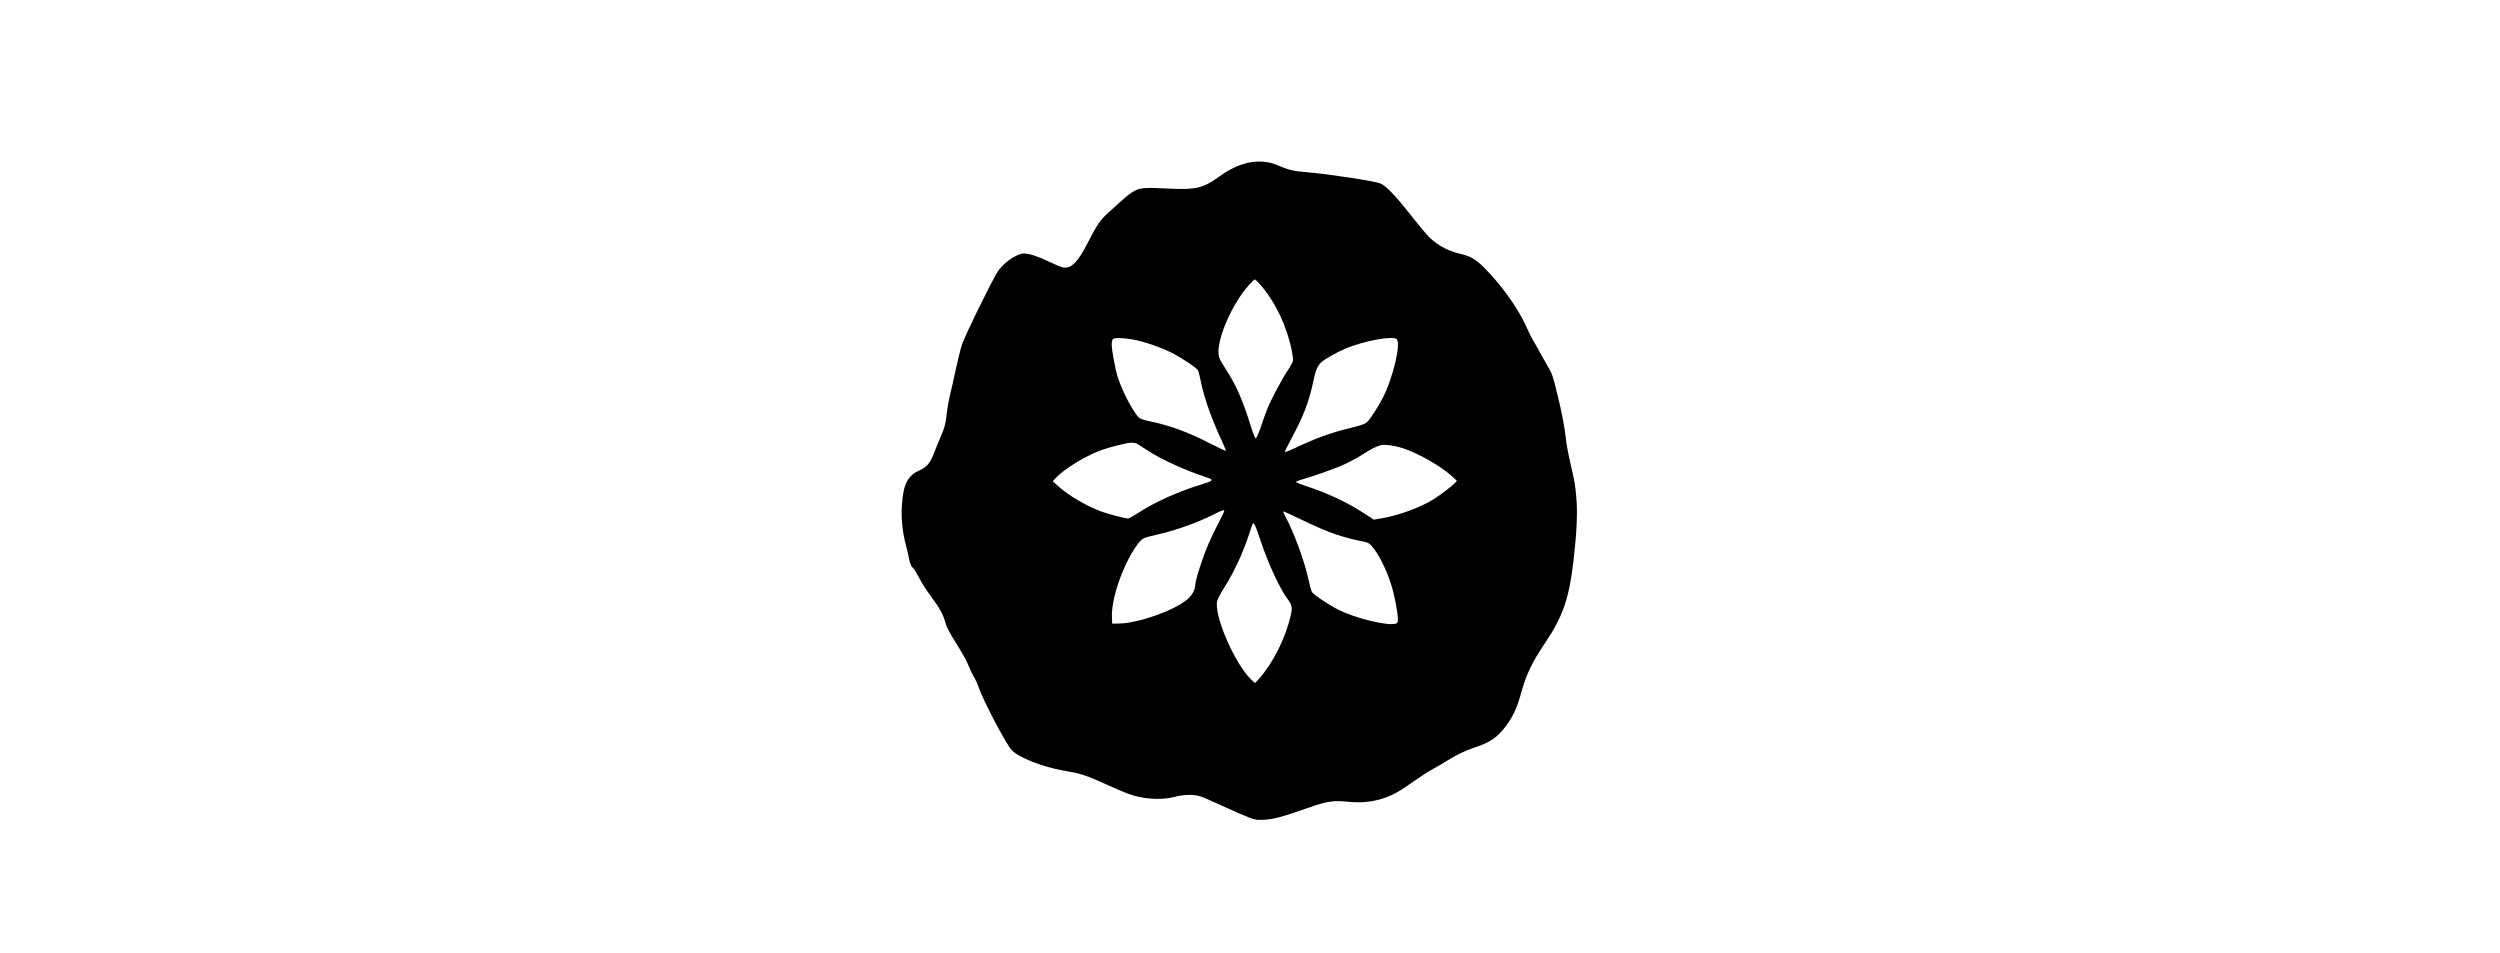 <?xml version="1.0" encoding="UTF-8" standalone="yes"?>
<svg version="1.0" xmlns="http://www.w3.org/2000/svg" width="100%" height="100mm" viewBox="0 0 992 992" preserveAspectRatio="xMidYMid meet">
  <g transform="translate(0,992) scale(0.1,-0.1)" fill="#000000" stroke="none">
    <path d="M4920 8220 c-96 -26 -177 -65 -273 -134 -172 -124 -247 -143 -507
-131 -266 13 -310 11 -374 -18 -33 -15 -88 -56 -134 -99 -43 -40 -109 -99
-145 -131 -83 -72 -123 -131 -216 -314 -105 -206 -176 -277 -263 -257 -18 3
-83 31 -144 60 -114 55 -204 84 -260 84 -52 0 -153 -58 -219 -125 -55 -56 -75
-91 -228 -400 -93 -186 -181 -377 -197 -424 -15 -47 -44 -165 -65 -261 -20
-96 -47 -216 -60 -265 -12 -50 -28 -142 -35 -205 -11 -99 -20 -131 -60 -225
-26 -60 -59 -143 -75 -184 -34 -90 -74 -137 -141 -167 -132 -58 -175 -143
-190 -375 -8 -120 7 -274 38 -388 11 -42 26 -105 33 -141 13 -71 25 -99 50
-120 9 -8 36 -53 60 -100 24 -47 77 -131 118 -185 95 -128 132 -195 153 -275
11 -45 41 -104 104 -204 95 -153 119 -199 150 -275 11 -28 31 -70 46 -93 14
-22 37 -72 49 -109 47 -137 287 -593 343 -651 75 -79 323 -176 539 -213 182
-31 234 -48 443 -143 91 -41 192 -85 226 -97 152 -58 348 -72 490 -34 89 24
187 27 254 9 25 -6 133 -52 240 -102 107 -50 231 -104 275 -120 73 -28 88 -30
170 -25 96 6 181 29 455 125 190 67 261 78 410 62 137 -14 255 -2 370 36 99
33 172 74 317 178 67 47 151 102 189 122 38 20 103 58 144 84 105 66 201 113
300 145 161 53 235 104 326 224 71 95 116 192 153 327 57 210 114 329 258 544
181 268 247 460 292 850 33 282 43 490 31 639 -12 148 -17 179 -64 381 -19 80
-40 192 -46 250 -14 129 -46 294 -100 509 -35 145 -46 175 -94 255 -29 50 -64
111 -76 134 -12 24 -38 72 -59 105 -21 34 -60 112 -87 172 -80 181 -255 426
-429 601 -88 90 -149 126 -250 149 -128 30 -230 83 -321 167 -26 24 -110 124
-187 223 -167 212 -267 317 -328 344 -54 24 -530 97 -755 116 -162 14 -191 21
-332 80 -89 37 -209 43 -312 15z m145 -1262 c158 -180 280 -436 330 -690 10
-48 15 -97 12 -110 -4 -13 -31 -62 -62 -108 -58 -88 -168 -297 -206 -391 -12
-30 -41 -110 -64 -179 -24 -71 -48 -125 -55 -125 -8 0 -32 62 -59 150 -80 257
-151 415 -259 579 -28 42 -56 93 -63 113 -46 140 119 542 311 756 28 31 55 57
60 57 5 0 29 -24 55 -52z m-1329 -573 c124 -22 311 -87 424 -147 108 -57 246
-151 259 -176 5 -9 17 -55 26 -102 36 -180 113 -399 217 -621 28 -60 49 -111
46 -114 -2 -3 -74 31 -159 74 -233 121 -428 192 -644 236 -44 9 -88 24 -99 33
-58 53 -170 263 -221 417 -28 87 -65 282 -65 349 0 23 5 47 12 54 16 16 98 15
204 -3z m2752 3 c45 -45 -36 -395 -140 -602 -47 -94 -135 -231 -171 -264 -18
-17 -64 -33 -163 -57 -213 -52 -356 -104 -577 -207 -59 -28 -110 -49 -113 -45
-3 3 26 63 64 134 124 226 191 400 231 601 22 109 45 164 83 199 33 31 168
107 253 143 193 80 495 136 533 98z m-2705 -1089 c12 -7 58 -36 102 -65 147
-97 391 -209 618 -284 87 -28 80 -36 -63 -80 -229 -70 -479 -183 -650 -295
-46 -30 -91 -55 -100 -55 -29 0 -216 49 -283 74 -158 60 -339 167 -447 265
l-55 49 39 41 c87 90 295 217 451 277 93 35 281 83 328 84 21 0 48 -5 60 -11z
m2764 -45 c171 -57 399 -187 515 -293 l53 -49 -20 -22 c-22 -25 -147 -121
-211 -162 -134 -86 -359 -171 -536 -203 l-98 -17 -100 65 c-176 115 -392 216
-613 287 -53 18 -97 36 -97 40 0 5 19 14 43 21 120 32 375 122 469 167 59 28
146 76 194 107 80 52 129 76 179 89 39 10 145 -5 222 -30z m-1855 -657 c0 -4
-22 -49 -48 -100 -93 -177 -147 -303 -200 -465 -30 -90 -54 -180 -54 -200 0
-55 -36 -119 -93 -163 -146 -115 -504 -239 -701 -243 l-71 -1 -3 63 c-9 192
111 542 256 748 57 80 58 81 227 119 192 44 421 127 593 215 74 38 93 43 94
27z m1160 -242 c75 -25 183 -55 240 -65 95 -18 105 -23 135 -56 71 -80 151
-237 202 -398 34 -105 71 -296 71 -363 0 -38 -3 -43 -26 -49 -90 -23 -418 58
-592 145 -99 50 -259 156 -276 184 -8 12 -24 69 -36 127 -38 184 -152 495
-239 656 -16 29 -27 55 -24 58 2 2 95 -40 206 -94 114 -56 261 -119 339 -145z
m-782 -65 c80 -241 203 -507 286 -615 42 -56 47 -82 28 -165 -51 -229 -183
-494 -327 -655 l-45 -50 -42 40 c-172 167 -391 676 -351 819 5 19 38 81 74
138 106 169 196 364 262 568 15 47 30 89 32 93 13 22 30 -13 83 -173z"/>
  </g>
</svg>